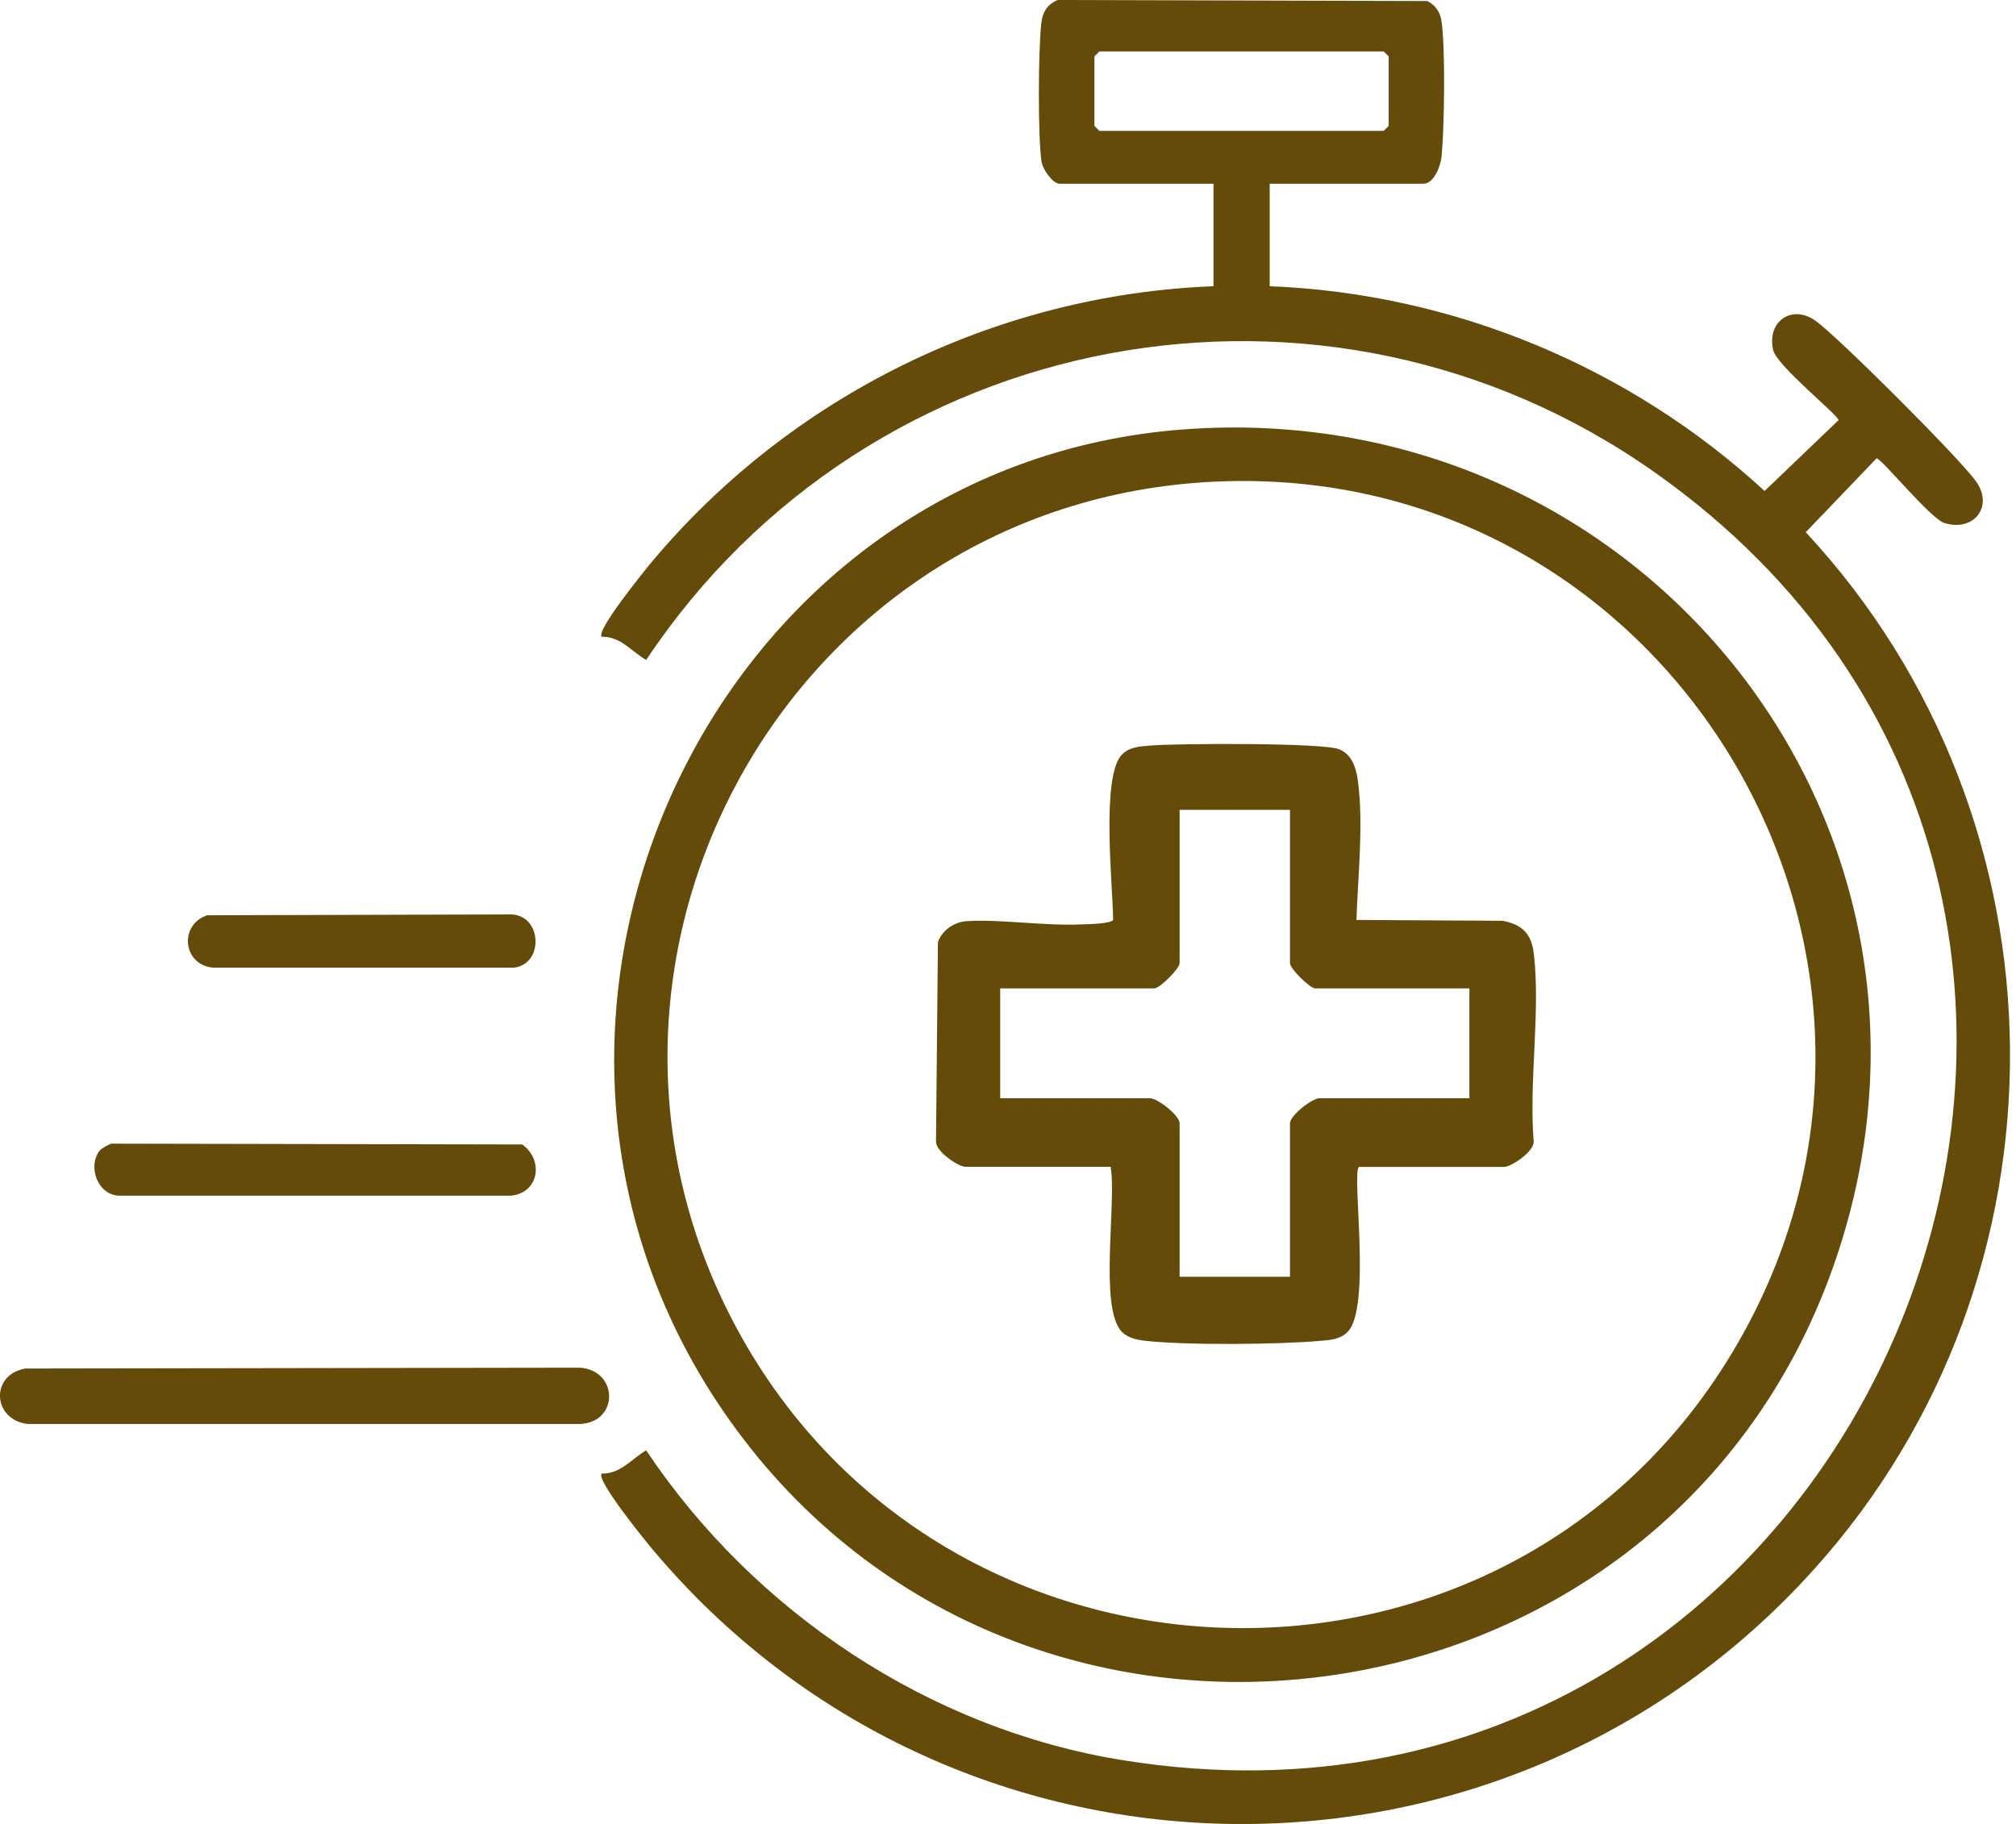 <svg width="84" height="76" viewBox="0 0 84 76" fill="none" xmlns="http://www.w3.org/2000/svg">
<g clip-path="url(#clip0_3917_667)">
<path d="M52.903 7.656V11.926C60.564 12.227 67.914 15.29 73.525 20.459L76.606 17.507C76.606 17.305 74.028 15.239 73.882 14.586C73.607 13.374 74.681 12.669 75.652 13.37C76.623 14.07 81.654 19.101 82.332 20.055C83.093 21.116 82.221 22.181 81.009 21.79C80.429 21.601 78.389 19.097 78.191 19.097L75.24 22.177C86.448 34.232 86.612 53.148 75.575 65.401C62.523 79.892 39.637 79.471 27.139 64.499C26.83 64.13 24.836 61.672 25.068 61.401C25.855 61.423 26.314 60.787 26.924 60.435C31.431 67.18 38.739 72.056 46.811 73.349C78.006 78.341 94.555 37.729 68.933 19.672C55.172 9.976 36.187 13.572 26.924 27.5C26.314 27.148 25.855 26.512 25.068 26.533C24.836 26.267 26.83 23.81 27.139 23.436C32.935 16.502 41.484 12.279 50.562 11.926V7.656H44.152C43.864 7.656 43.452 7.063 43.4 6.754C43.237 5.705 43.263 2.066 43.387 0.971C43.443 0.498 43.632 0.185 44.07 0L59.477 0.043C59.795 0.211 59.996 0.481 60.057 0.842C60.233 1.959 60.181 5.297 60.069 6.492C60.035 6.887 59.76 7.656 59.305 7.656H52.895H52.903ZM45.806 2.144L45.6 2.35V5.246L45.806 5.452H57.655L57.861 5.246V2.35L57.655 2.144H45.806Z" fill="#654B0A"/>
<path d="M49.295 17.894C68.421 16.454 82.857 34.546 76.37 52.822C69.199 73.023 41.617 76.305 29.837 58.355C19.127 42.034 29.799 19.363 49.295 17.894ZM50.12 20.098C32.587 21.253 22.237 40.5 30.971 55.842C39.731 71.231 62.037 71.992 71.704 57.114C82.483 40.526 69.783 18.8 50.12 20.098Z" fill="#654B0A"/>
<path d="M1.053 57.024L24.175 56.989C25.782 57.118 25.782 59.262 24.175 59.335H1.156C-0.305 59.167 -0.43 57.29 1.053 57.024Z" fill="#654B0A"/>
<path d="M4.163 47.933C4.219 47.86 4.545 47.675 4.64 47.654L21.76 47.688C22.667 48.341 22.465 49.707 21.283 49.823H5.014C4.073 49.84 3.626 48.594 4.163 47.933Z" fill="#654B0A"/>
<path d="M8.631 38.138L21.283 38.103C22.585 38.12 22.68 40.157 21.425 40.32H8.876C7.617 40.208 7.445 38.537 8.631 38.138Z" fill="#654B0A"/>
<path d="M56.623 48.62C56.307 48.89 57.155 54.468 56.155 55.494C55.84 55.816 55.424 55.836 55.004 55.872C53.265 56.027 49.407 56.059 47.708 55.868C47.364 55.828 46.992 55.749 46.744 55.494C45.777 54.499 46.536 50.088 46.276 48.62H40.239C39.94 48.62 38.992 47.995 39 47.566L39.08 39.267C39.236 38.774 39.752 38.42 40.263 38.384C41.647 38.292 43.518 38.587 45.041 38.519C45.257 38.511 46.296 38.499 46.38 38.328C46.372 36.952 45.865 32.349 46.744 31.446C47.06 31.124 47.476 31.104 47.896 31.068C48.983 30.973 55.148 30.941 55.808 31.223C56.467 31.506 56.559 32.27 56.619 32.894C56.791 34.581 56.575 36.626 56.519 38.332L62.616 38.368C63.44 38.527 63.816 38.921 63.911 39.752C64.191 42.171 63.7 45.095 63.904 47.569C63.911 47.999 62.964 48.624 62.664 48.624H56.627L56.623 48.62ZM53.749 33.745H49.151V40.134C49.151 40.357 48.323 41.185 48.096 41.185H41.675V45.76H47.904C48.231 45.76 49.151 46.475 49.151 46.81V53.199H53.749V46.81C53.749 46.475 54.668 45.76 54.996 45.76H61.225V41.185H54.804C54.58 41.185 53.749 40.361 53.749 40.134V33.745Z" fill="#654B0A"/>
</g>
<defs>
<clipPath id="clip0_3917_667">
<rect width="83.75" height="76" fill="white"/>
</clipPath>
</defs>
</svg>
